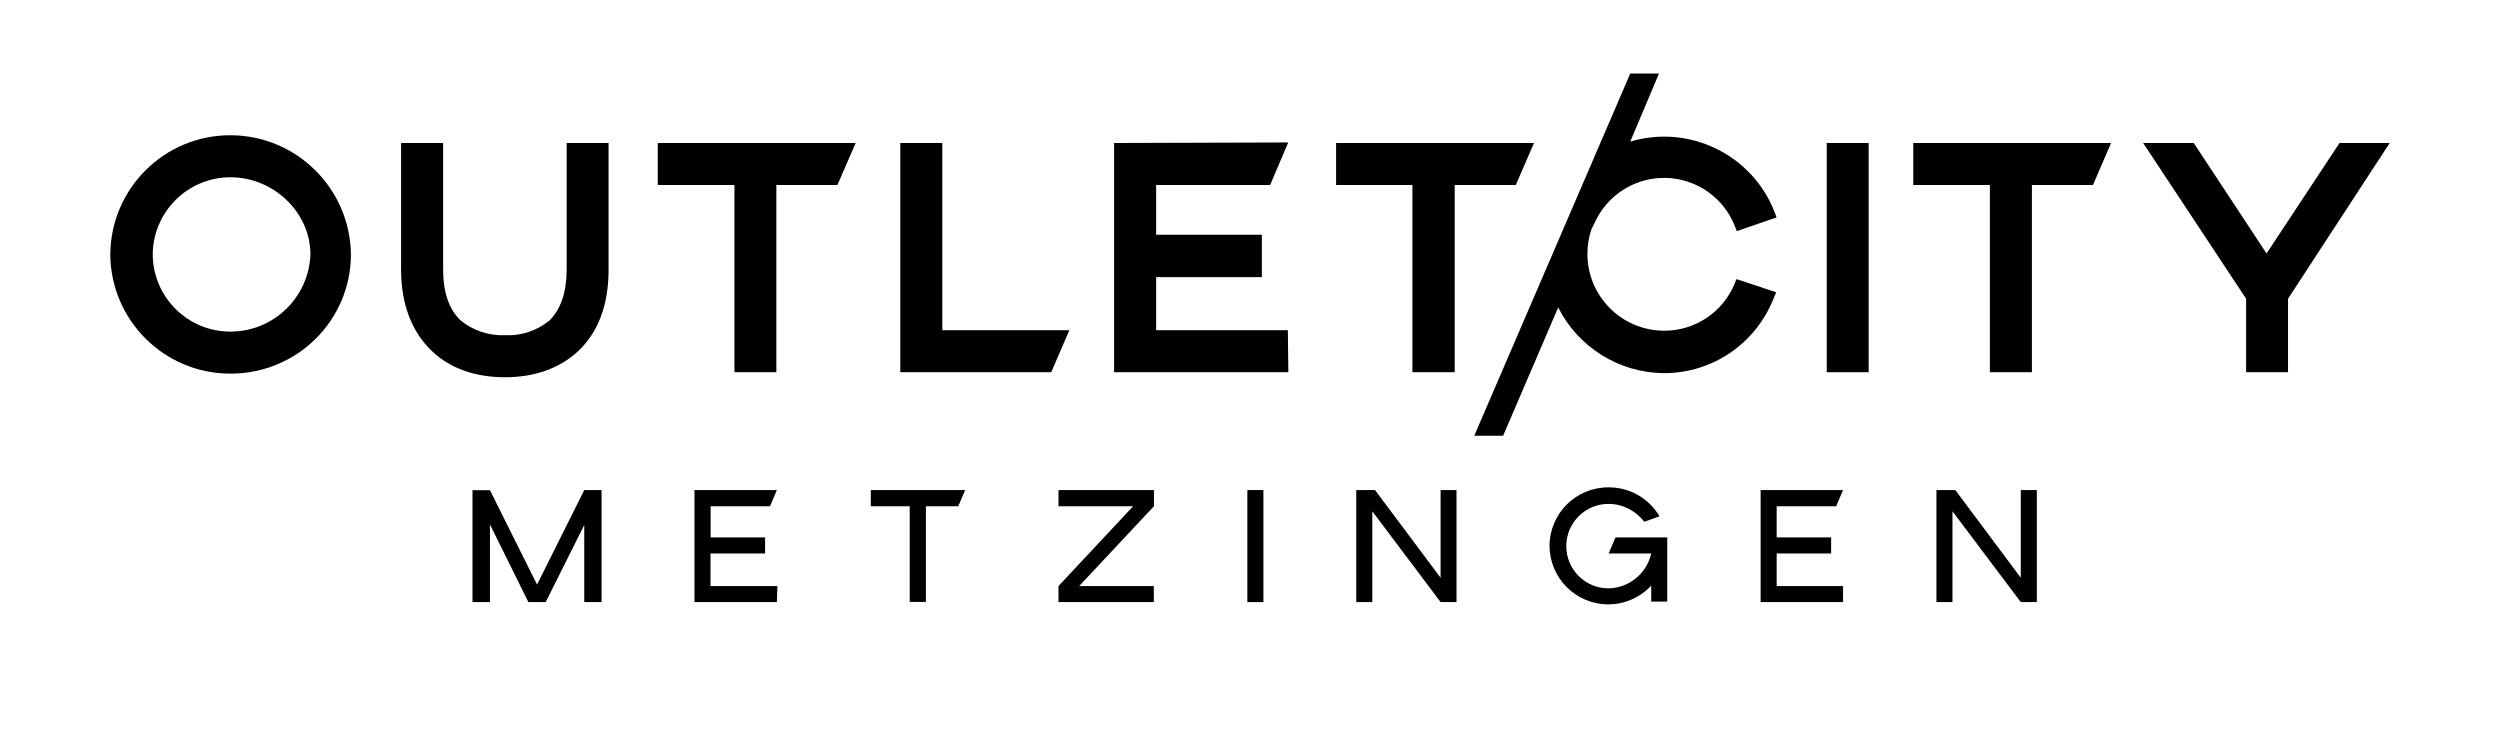 <?xml version="1.0" encoding="UTF-8"?><svg id="uuid-27270d09-f145-4087-916b-e8e7aff5626c" xmlns="http://www.w3.org/2000/svg" width="170" height="50" viewBox="0 0 170 50"><path d="m15.681,9.196c-4.491-.01-8.147,3.61-8.181,8.101.029,4.495,3.686,8.12,8.181,8.11,4.53,0,8.181-3.633,8.181-8.11-.058-4.481-3.699-8.087-8.181-8.101Zm0,13.353c-2.911.01-5.281-2.34-5.295-5.251.024-2.906,2.389-5.248,5.295-5.243,2.92,0,5.427,2.384,5.427,5.243-.104,2.925-2.501,5.244-5.427,5.251Z"/><path d="m120.779,19.875l-2.7-.897-.123.308c-.799,1.946-2.699,3.213-4.803,3.202-2.886-.009-5.218-2.355-5.209-5.241.002-.572.097-1.141.283-1.682l.299-.598c1.272-2.558,4.377-3.6,6.934-2.328,1.157.575,2.056,1.563,2.522,2.768l.123.308,2.7-.932-.123-.343c-1.521-3.919-5.797-6.013-9.825-4.812l1.953-4.627h-1.953l-10.608,24.63h1.962l3.747-8.726c1.369,2.719,4.143,4.444,7.187,4.469,3.325,0,6.263-2.023,7.477-5.119l.158-.378Z"/><polygon points="78.618 22.452 78.618 18.845 85.805 18.845 85.805 15.96 78.618 15.96 78.618 12.582 86.359 12.582 86.368 12.582 87.599 9.688 75.759 9.724 75.759 25.311 87.608 25.311 87.573 22.452 78.618 22.452"/><polygon points="44.726 12.582 44.735 12.582 49.942 12.582 49.942 25.311 52.792 25.311 52.792 12.582 56.944 12.582 58.184 9.724 44.726 9.724 44.726 12.582"/><polygon points="96.044 25.311 98.92 25.311 98.92 12.582 103.072 12.582 104.312 9.724 90.854 9.724 90.854 12.582 96.044 12.582 96.044 25.311"/><polygon points="64.078 22.452 64.078 9.724 61.219 9.724 61.219 25.311 71.484 25.311 72.716 22.452 64.078 22.452"/><rect x="124.218" y="9.724" width="2.85" height="15.587"/><path d="m38.533,18.326c0,1.548-.405,2.727-1.179,3.475-.847.69-1.917,1.044-3.008.994-1.09.046-2.16-.308-3.008-.994-.809-.748-1.205-1.926-1.205-3.475v-8.603h-2.859v8.603c0,2.357.721,4.249,2.111,5.559,1.24,1.179,2.947,1.768,4.961,1.768s3.721-.616,4.961-1.768c1.39-1.311,2.076-3.167,2.076-5.559v-8.603h-2.85v8.603Z"/><polygon points="159.087 9.724 154.126 17.236 149.174 9.724 145.734 9.724 152.736 20.314 152.736 25.311 155.586 25.311 155.586 20.314 162.5 9.724 159.087 9.724"/><polygon points="130.103 12.582 135.311 12.582 135.311 25.311 138.169 25.311 138.169 12.582 142.321 12.582 143.553 9.724 130.103 9.724 130.103 12.582"/><polygon points="48.315 37.634 52.027 37.634 52.027 36.544 48.324 36.544 48.324 34.424 52.361 34.424 52.827 33.324 47.224 33.324 47.224 40.942 52.827 40.942 52.863 39.851 48.315 39.851 48.315 37.634"/><polygon points="59.214 34.424 59.222 34.424 61.861 34.424 61.861 40.933 62.961 40.933 62.961 34.424 65.16 34.424 65.635 33.324 59.214 33.324 59.214 34.424"/><polygon points="36.519 39.754 33.317 33.333 32.13 33.333 32.13 40.942 33.317 40.942 33.317 35.664 35.93 40.942 37.108 40.942 39.73 35.699 39.73 40.942 40.908 40.942 40.908 33.324 39.73 33.324 36.519 39.754"/><polygon points="124.861 34.424 125.327 33.324 119.723 33.324 119.723 40.942 125.327 40.942 125.327 39.851 120.814 39.851 120.814 37.634 124.517 37.634 124.517 36.544 120.814 36.544 120.814 34.424 124.861 34.424"/><path d="m109.388,37.634h2.894c-.304,1.366-1.503,2.348-2.903,2.375-1.586,0-2.872-1.286-2.872-2.872s1.286-2.872,2.872-2.872c1.003,0,1.874.501,2.437,1.214l1.029-.369c-.718-1.226-2.036-1.977-3.457-1.97-2.202-.015-4.001,1.756-4.02,3.958-.002,2.206,1.785,3.995,3.991,3.997,1.108,0,2.167-.459,2.923-1.27v1.082h1.091v-4.363h-3.519l-.466,1.091Z"/><polygon points="137.413 39.288 132.962 33.324 131.678 33.324 131.678 40.942 132.768 40.942 132.768 34.767 137.413 40.942 138.504 40.942 138.504 33.324 137.413 33.324 137.413 39.288"/><rect x="84.82" y="33.324" width="1.091" height="7.618"/><polygon points="97.961 39.288 93.502 33.324 92.226 33.324 92.226 40.942 93.317 40.942 93.317 34.767 97.961 40.942 99.043 40.942 99.043 33.324 97.961 33.324 97.961 39.288"/><polygon points="71.977 34.424 77.053 34.424 71.977 39.851 71.977 40.942 78.46 40.942 78.46 39.851 73.384 39.851 78.469 34.424 78.469 33.324 71.977 33.324 71.977 34.424"/></svg>
